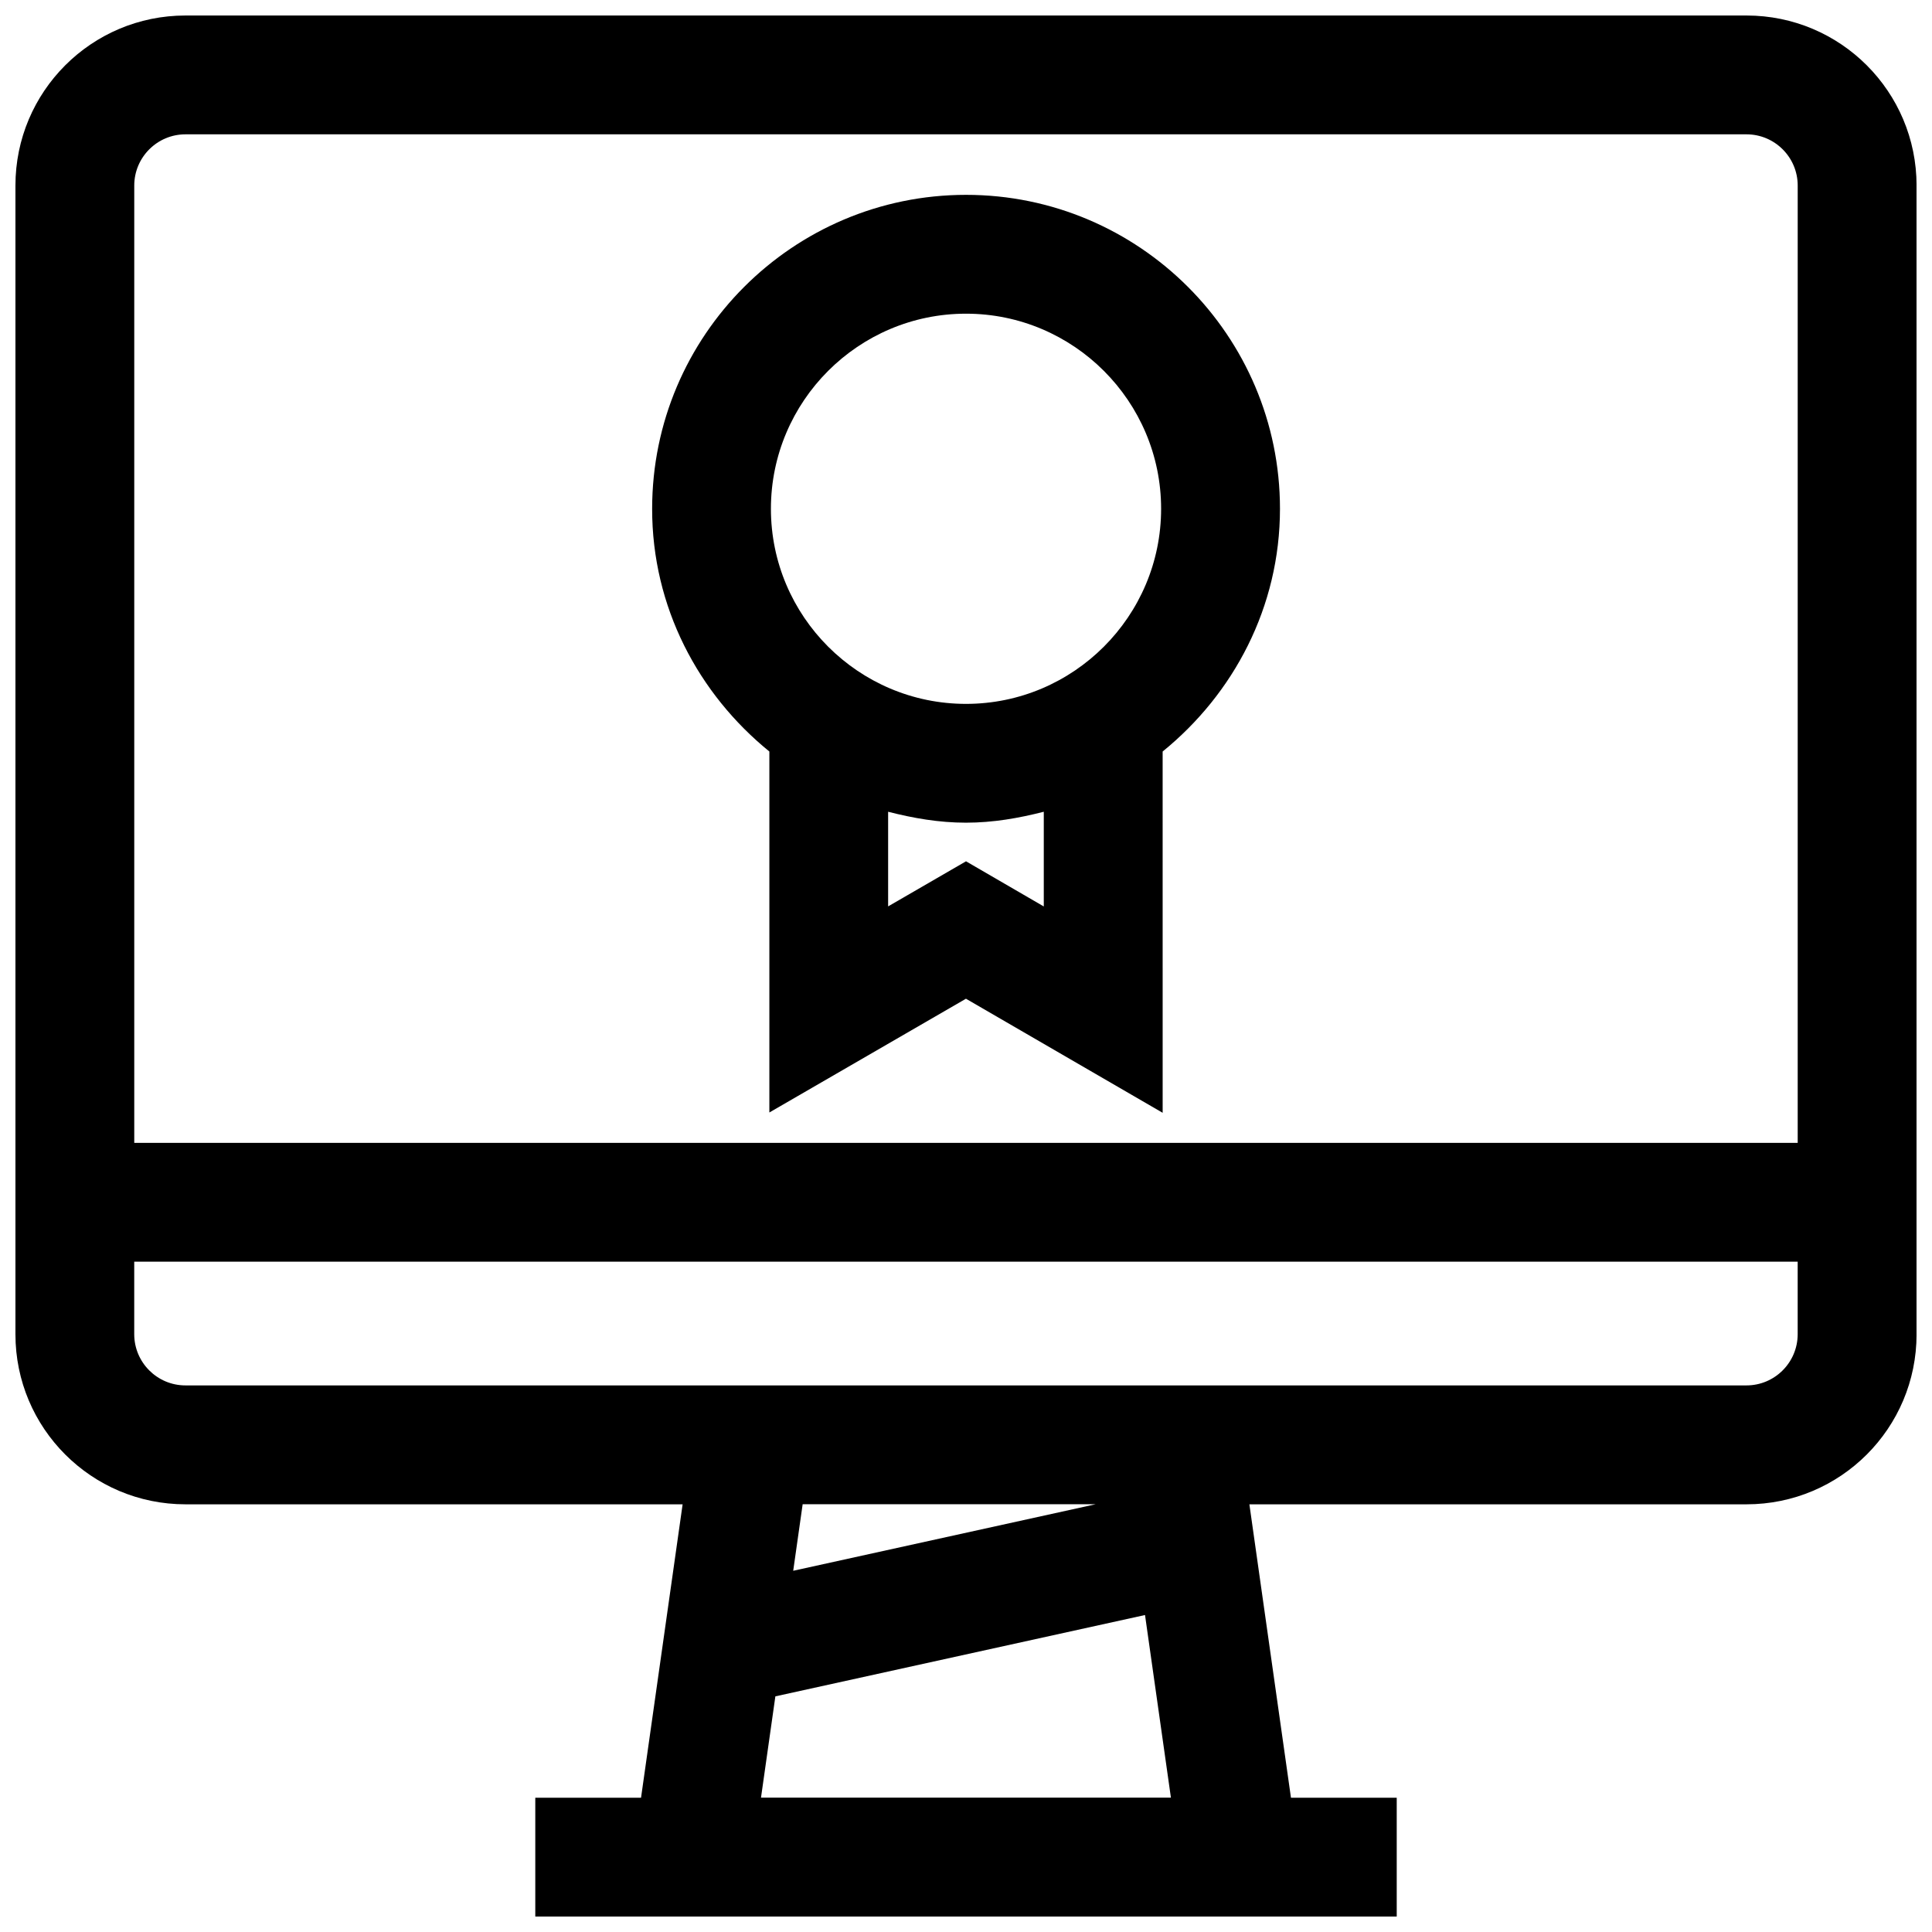 <?xml version="1.0" encoding="UTF-8"?>
<!-- Uploaded to: SVG Repo, www.svgrepo.com, Generator: SVG Repo Mixer Tools -->
<svg width="800px" height="800px" version="1.1" viewBox="144 144 512 512" xmlns="http://www.w3.org/2000/svg">
 <defs>
  <clipPath id="a">
   <path d="m148.09 148.09h503.81v503.81h-503.81z"/>
  </clipPath>
 </defs>
 <path d="m347.89 343.16v95.66l52.098-30.148 52.129 30.23-0.004-95.742c18.797-15.273 31.094-38.273 31.094-64.332 0-45.879-37.312-83.191-83.191-83.191-45.879 0-83.191 37.312-83.191 83.191-0.027 26.059 12.266 49.059 31.066 64.332zm72.723 41.059-20.609-11.965-20.641 11.949v-25.082c6.629 1.699 13.461 2.898 20.625 2.898s13.98-1.195 20.625-2.898zm-20.609-157.09c28.512 0 51.703 23.207 51.703 51.703 0 28.496-23.207 51.703-51.703 51.703s-51.703-23.207-51.703-51.703c0-28.496 23.188-51.703 51.703-51.703z"/>
 <g clip-path="url(#a)">
  <path d="m606.84 148.11h-413.69c-24.891 0-45.059 20.168-45.059 45.059v304.43c0 24.891 20.168 45.059 45.059 45.059h131.75l-11.02 77.762h-28.023v31.488h228.29v-31.488h-28.027l-11.02-77.762h131.75c24.891 0 45.059-20.168 45.059-45.059v-304.43c0-24.891-20.168-45.059-45.059-45.059zm-413.69 31.488h413.69c7.477 0 13.57 6.078 13.57 13.57v253.71h-440.83v-253.71c0-7.492 6.094-13.57 13.57-13.57zm241.21 363.04-80.152 17.633 2.504-17.633zm-88.688 77.758 3.809-26.844 97.961-21.555 6.863 48.398zm261.16-109.25h-413.69c-7.477 0-13.57-6.078-13.57-13.57v-19.223h440.83v19.223c0 7.492-6.094 13.57-13.57 13.57z"/>
 </g>
</svg>